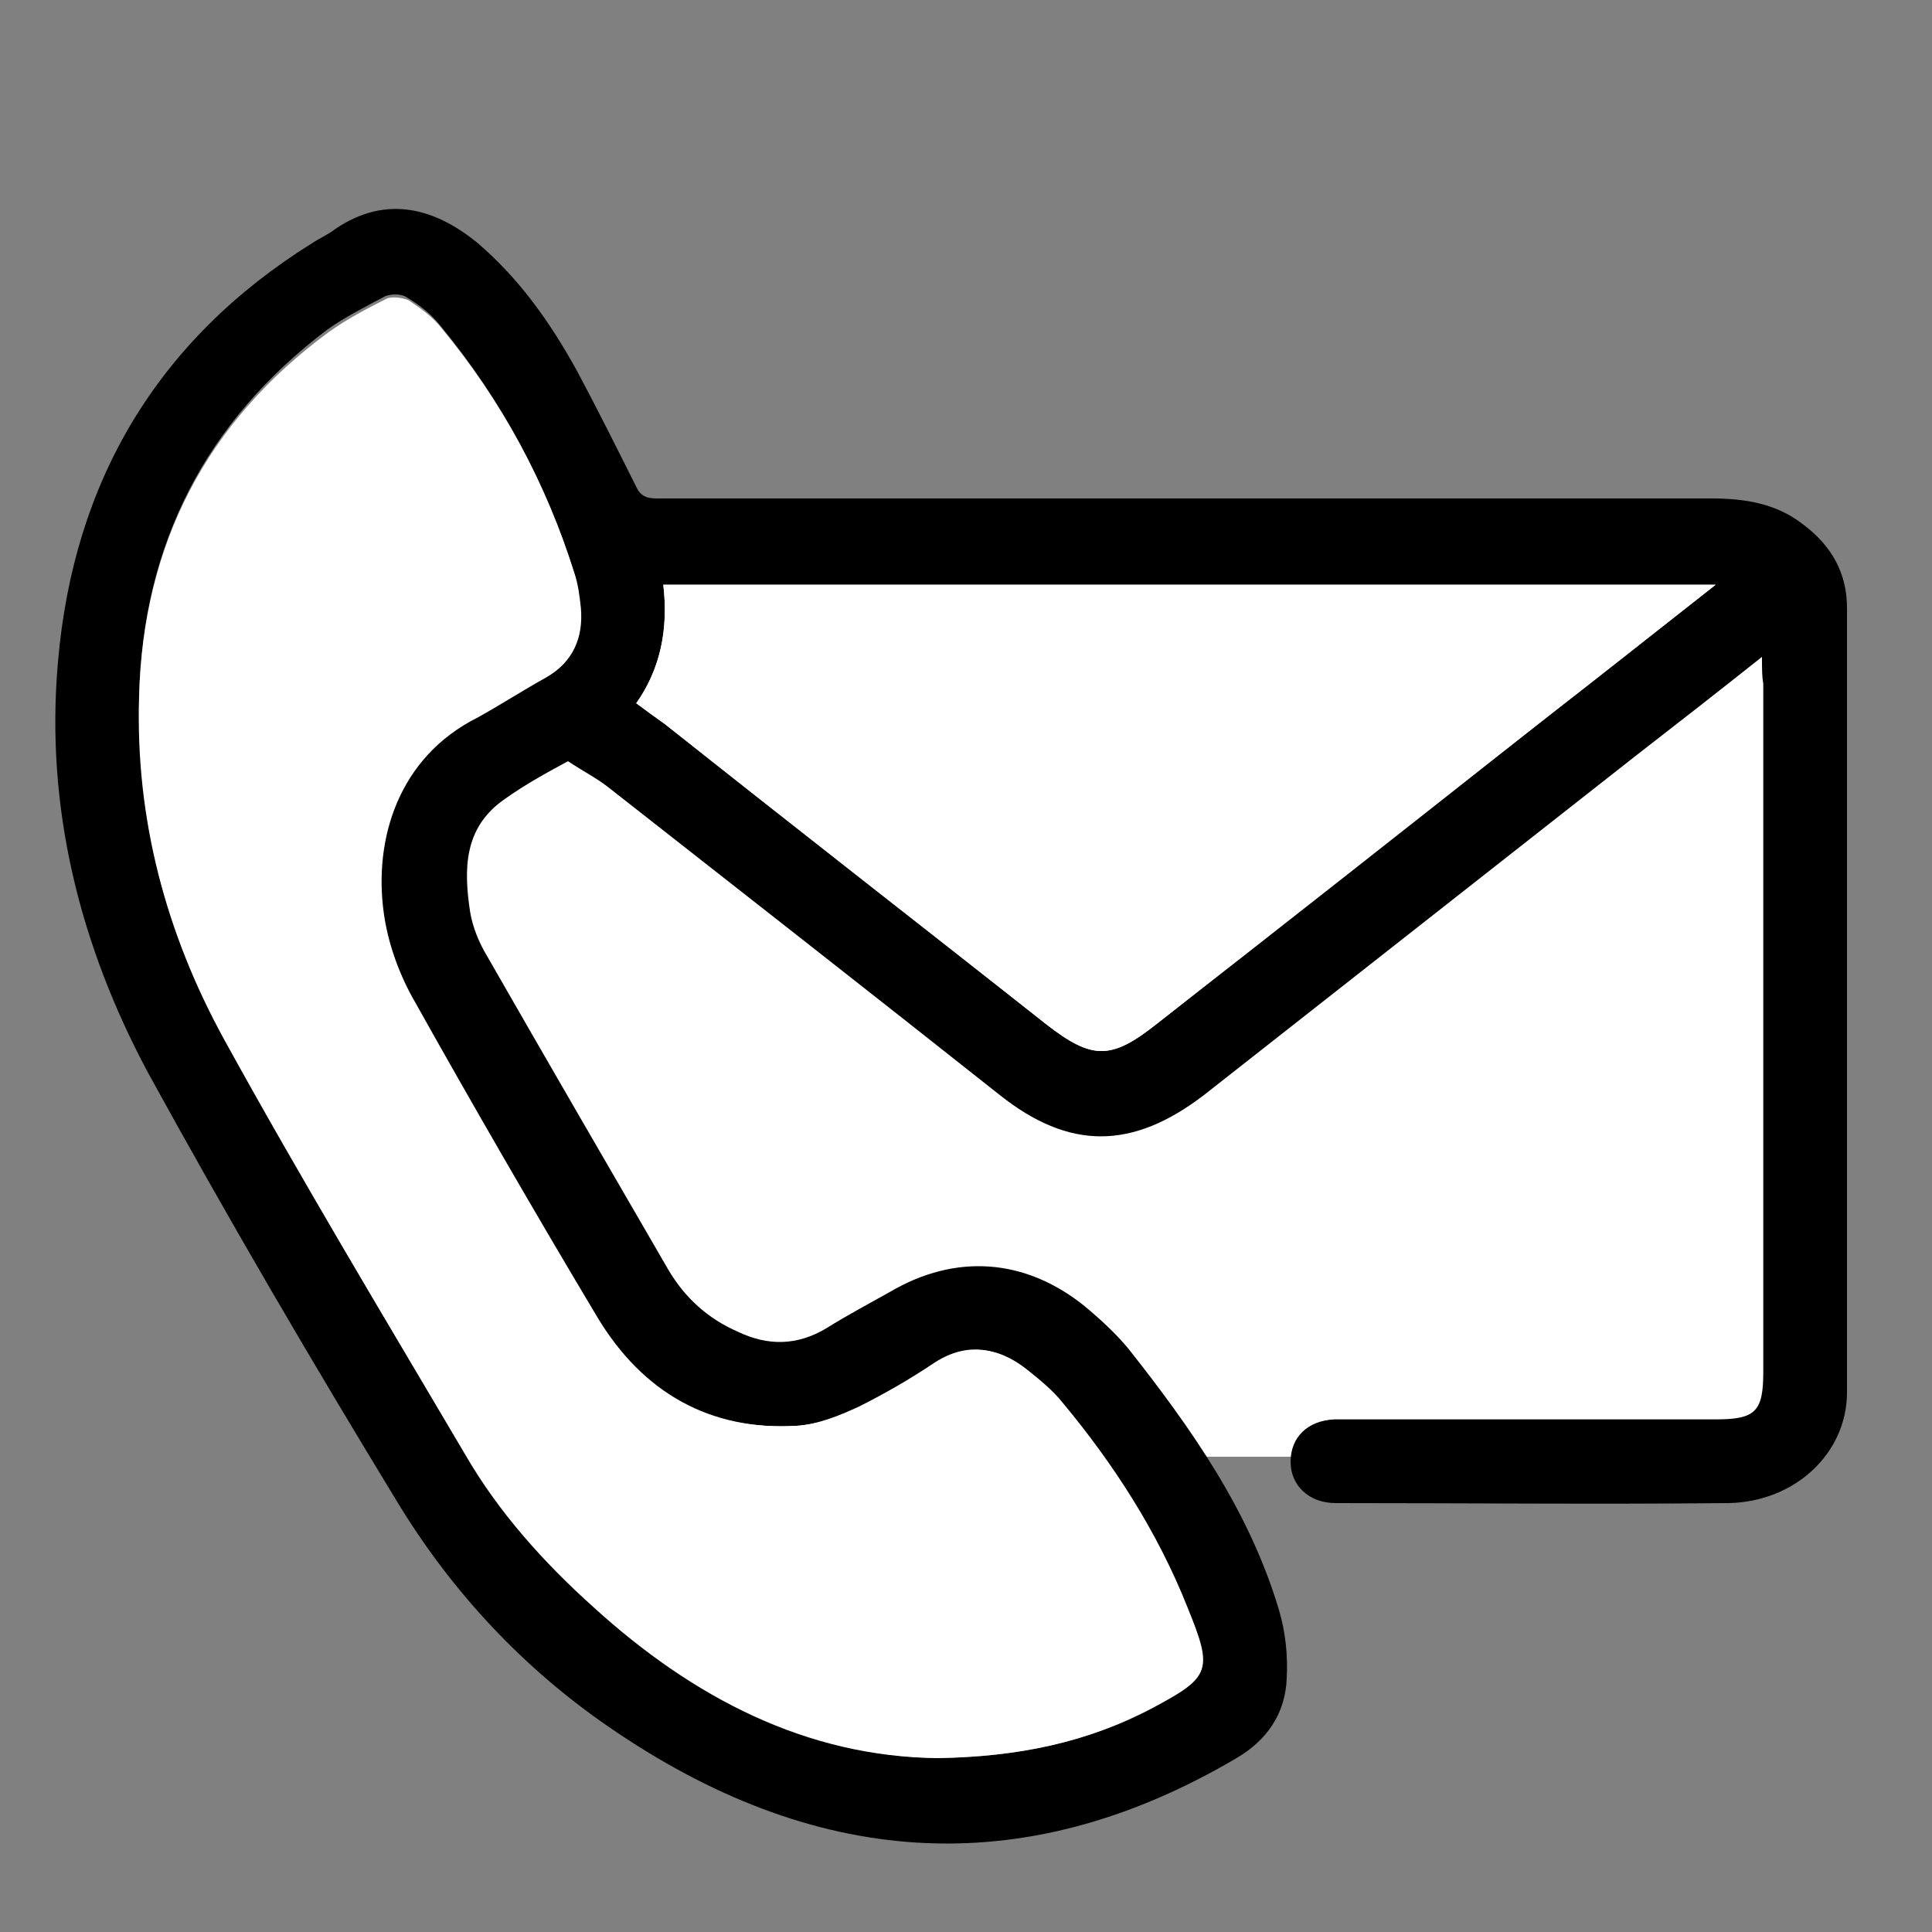 <?xml version="1.0" encoding="utf-8"?>
<!-- Generator: Adobe Illustrator 28.1.0, SVG Export Plug-In . SVG Version: 6.00 Build 0)  -->
<svg version="1.1" id="Calque_1" xmlns="http://www.w3.org/2000/svg" xmlns:xlink="http://www.w3.org/1999/xlink" x="0px" y="0px"
	 viewBox="0 0 150 150" style="enable-background:new 0 0 150 150;" xml:space="preserve">
<rect x="0" y="0" width="150" height="150" fill="#808080" stroke="none"/>
<style type="text/css">
	.st0{fill:#FFFFFF;}
</style>
<g>
	<path class="st0" d="M129.5,113.1H35.3c-5.4,0-9.8-4.4-9.8-9.8v-53c0-5.4,4.4-9.8,9.8-9.8h94.2c5.4,0,9.8,4.4,9.8,9.8v53
		C139.2,108.7,134.8,113.1,129.5,113.1z"/>
	<path d="M136.8,51c-3.4,2.7-6.6,5.2-9.7,7.6c-11.2,8.8-22.4,17.6-33.6,26.4C87.9,89.3,83,89.3,77.6,85c-10.1-8-20.2-15.9-30.4-23.9
		c-0.9-0.7-1.9-1.2-3.1-2c-1.1,0.6-3.2,1.7-5,3c-3.1,2.2-3.1,5.4-2.6,8.7c0.2,1.2,0.7,2.4,1.3,3.4c4.7,8.2,9.4,16.3,14.1,24.4
		c1.3,2.2,3.1,3.8,5.4,4.8c2.3,1.1,4.6,1.1,6.9-0.3c1.6-1,3.3-1.9,4.9-2.8c5.1-3,10.5-2.6,15.1,1.1c1.2,1,2.4,2.1,3.4,3.3
		c4.9,6.2,9.4,12.6,11.7,20.3c0.5,1.7,0.7,3.5,0.6,5.3c-0.1,2.7-1.5,4.8-3.9,6.2c-16.8,9.9-33,8.4-48.7-2.4
		c-6.7-4.6-12.2-10.5-16.4-17.4c-6.7-11-13.2-22.1-19.4-33.4c-5.3-9.9-8-20.6-7-31.9c1.2-14,7.7-25,19.7-32.5
		c0.6-0.4,1.3-0.7,1.8-1.1c4.1-2.8,7.9-1.5,11,1c3.3,2.8,5.7,6.2,7.8,10c1.6,3,3.1,6,4.6,9c0.4,0.9,1.1,0.9,1.8,0.9c9,0,18,0,27,0
		c18.2,0,36.5,0,54.7,0c2.6,0,5.1,0.4,7.2,2.1c2.1,1.6,3.3,3.7,3.3,6.4c0,20.3,0,40.6,0,60.9c0,4.7-4,8.5-9.2,8.6
		c-10.2,0.1-20.3,0-30.5,0c-2.1,0-3.5-1.4-3.5-3.2c0-1.9,1.3-3.2,3.4-3.3c0.5,0,1,0,1.5,0c9.4,0,18.7,0,28.1,0
		c3.1,0,3.7-0.6,3.7-3.7c0-17.8,0-35.6,0-53.4C136.8,52.5,136.8,52,136.8,51z M72.8,136.5c6.2-0.1,11.6-1.2,16.6-3.9
		c4.5-2.4,4.7-3,2.7-7.8c-2.4-5.8-5.7-11-9.7-15.9c-0.8-1-1.8-1.8-2.8-2.6c-2.3-1.8-4.7-2.1-7.2-0.4c-1.8,1.2-3.7,2.3-5.7,3.3
		c-1.5,0.7-3.2,1.4-4.9,1.5c-6.9,0.4-12.1-2.6-15.5-8.4c-4.9-8.2-9.7-16.6-14.4-24.9c-1.1-2-1.9-4.2-2.2-6.5
		C28.9,65,30.8,58.6,37,55.5c1.8-0.9,3.5-2.1,5.3-3.1c2.1-1.2,2.9-3.1,2.7-5.4c-0.1-0.9-0.2-1.8-0.5-2.7c-2.2-7-5.6-13.3-10.3-19
		c-0.7-0.9-1.6-1.6-2.6-2.2c-0.4-0.3-1.2-0.3-1.7-0.1c-1.5,0.8-3.1,1.6-4.5,2.6C16,32.7,11.1,42.2,10.8,54
		c-0.2,9.5,2.1,18.4,6.6,26.6c6,10.9,12.3,21.5,18.7,32.2c2.7,4.5,6.2,8.4,10,11.9C53.9,131.8,62.6,136.3,72.8,136.5z M133.2,45.4
		c-27.5,0-54.5,0-81.7,0c0.4,3.4-0.2,6.5-2.1,9.2c0.8,0.6,1.5,1.1,2.2,1.6c9.9,7.8,19.8,15.5,29.6,23.3c3.6,2.8,5.1,2.8,8.6,0
		c10-7.8,19.9-15.6,29.9-23.5C124.1,52.5,128.5,49.1,133.2,45.4z"/>
	<path class="st0" d="M72.8,136.5c-10.2-0.1-19-4.7-26.7-11.7c-3.9-3.5-7.4-7.4-10-11.9c-6.3-10.7-12.7-21.3-18.7-32.2
		c-4.5-8.2-6.9-17.1-6.6-26.6c0.3-11.8,5.2-21.3,14.7-28.3c1.4-1,2.9-1.8,4.5-2.6c0.4-0.2,1.2-0.1,1.7,0.1c0.9,0.6,1.9,1.3,2.6,2.2
		c4.7,5.7,8.1,12,10.3,19c0.3,0.9,0.4,1.8,0.5,2.7c0.2,2.3-0.6,4.2-2.7,5.4c-1.8,1-3.5,2.1-5.3,3.1c-6.2,3.1-8.1,9.5-7.3,15.2
		c0.3,2.2,1.1,4.5,2.2,6.5c4.7,8.4,9.5,16.7,14.4,24.9c3.5,5.8,8.7,8.8,15.5,8.4c1.7-0.1,3.4-0.8,4.9-1.5c2-0.9,3.9-2.1,5.7-3.3
		c2.6-1.6,4.9-1.4,7.2,0.4c1,0.8,2,1.6,2.8,2.6c4,4.8,7.4,10.1,9.7,15.9c2,4.9,1.8,5.4-2.7,7.8C84.4,135.3,79,136.4,72.8,136.5z"/>
	<path class="st0" d="M133.2,45.4c-4.7,3.7-9.1,7.2-13.5,10.6c-10,7.8-19.9,15.6-29.9,23.5c-3.6,2.8-5,2.8-8.6,0
		C71.3,71.7,61.4,64,51.6,56.2c-0.7-0.5-1.4-1-2.2-1.6c1.9-2.7,2.5-5.8,2.1-9.2C78.7,45.4,105.8,45.4,133.2,45.4z"/>
</g>
</svg>
